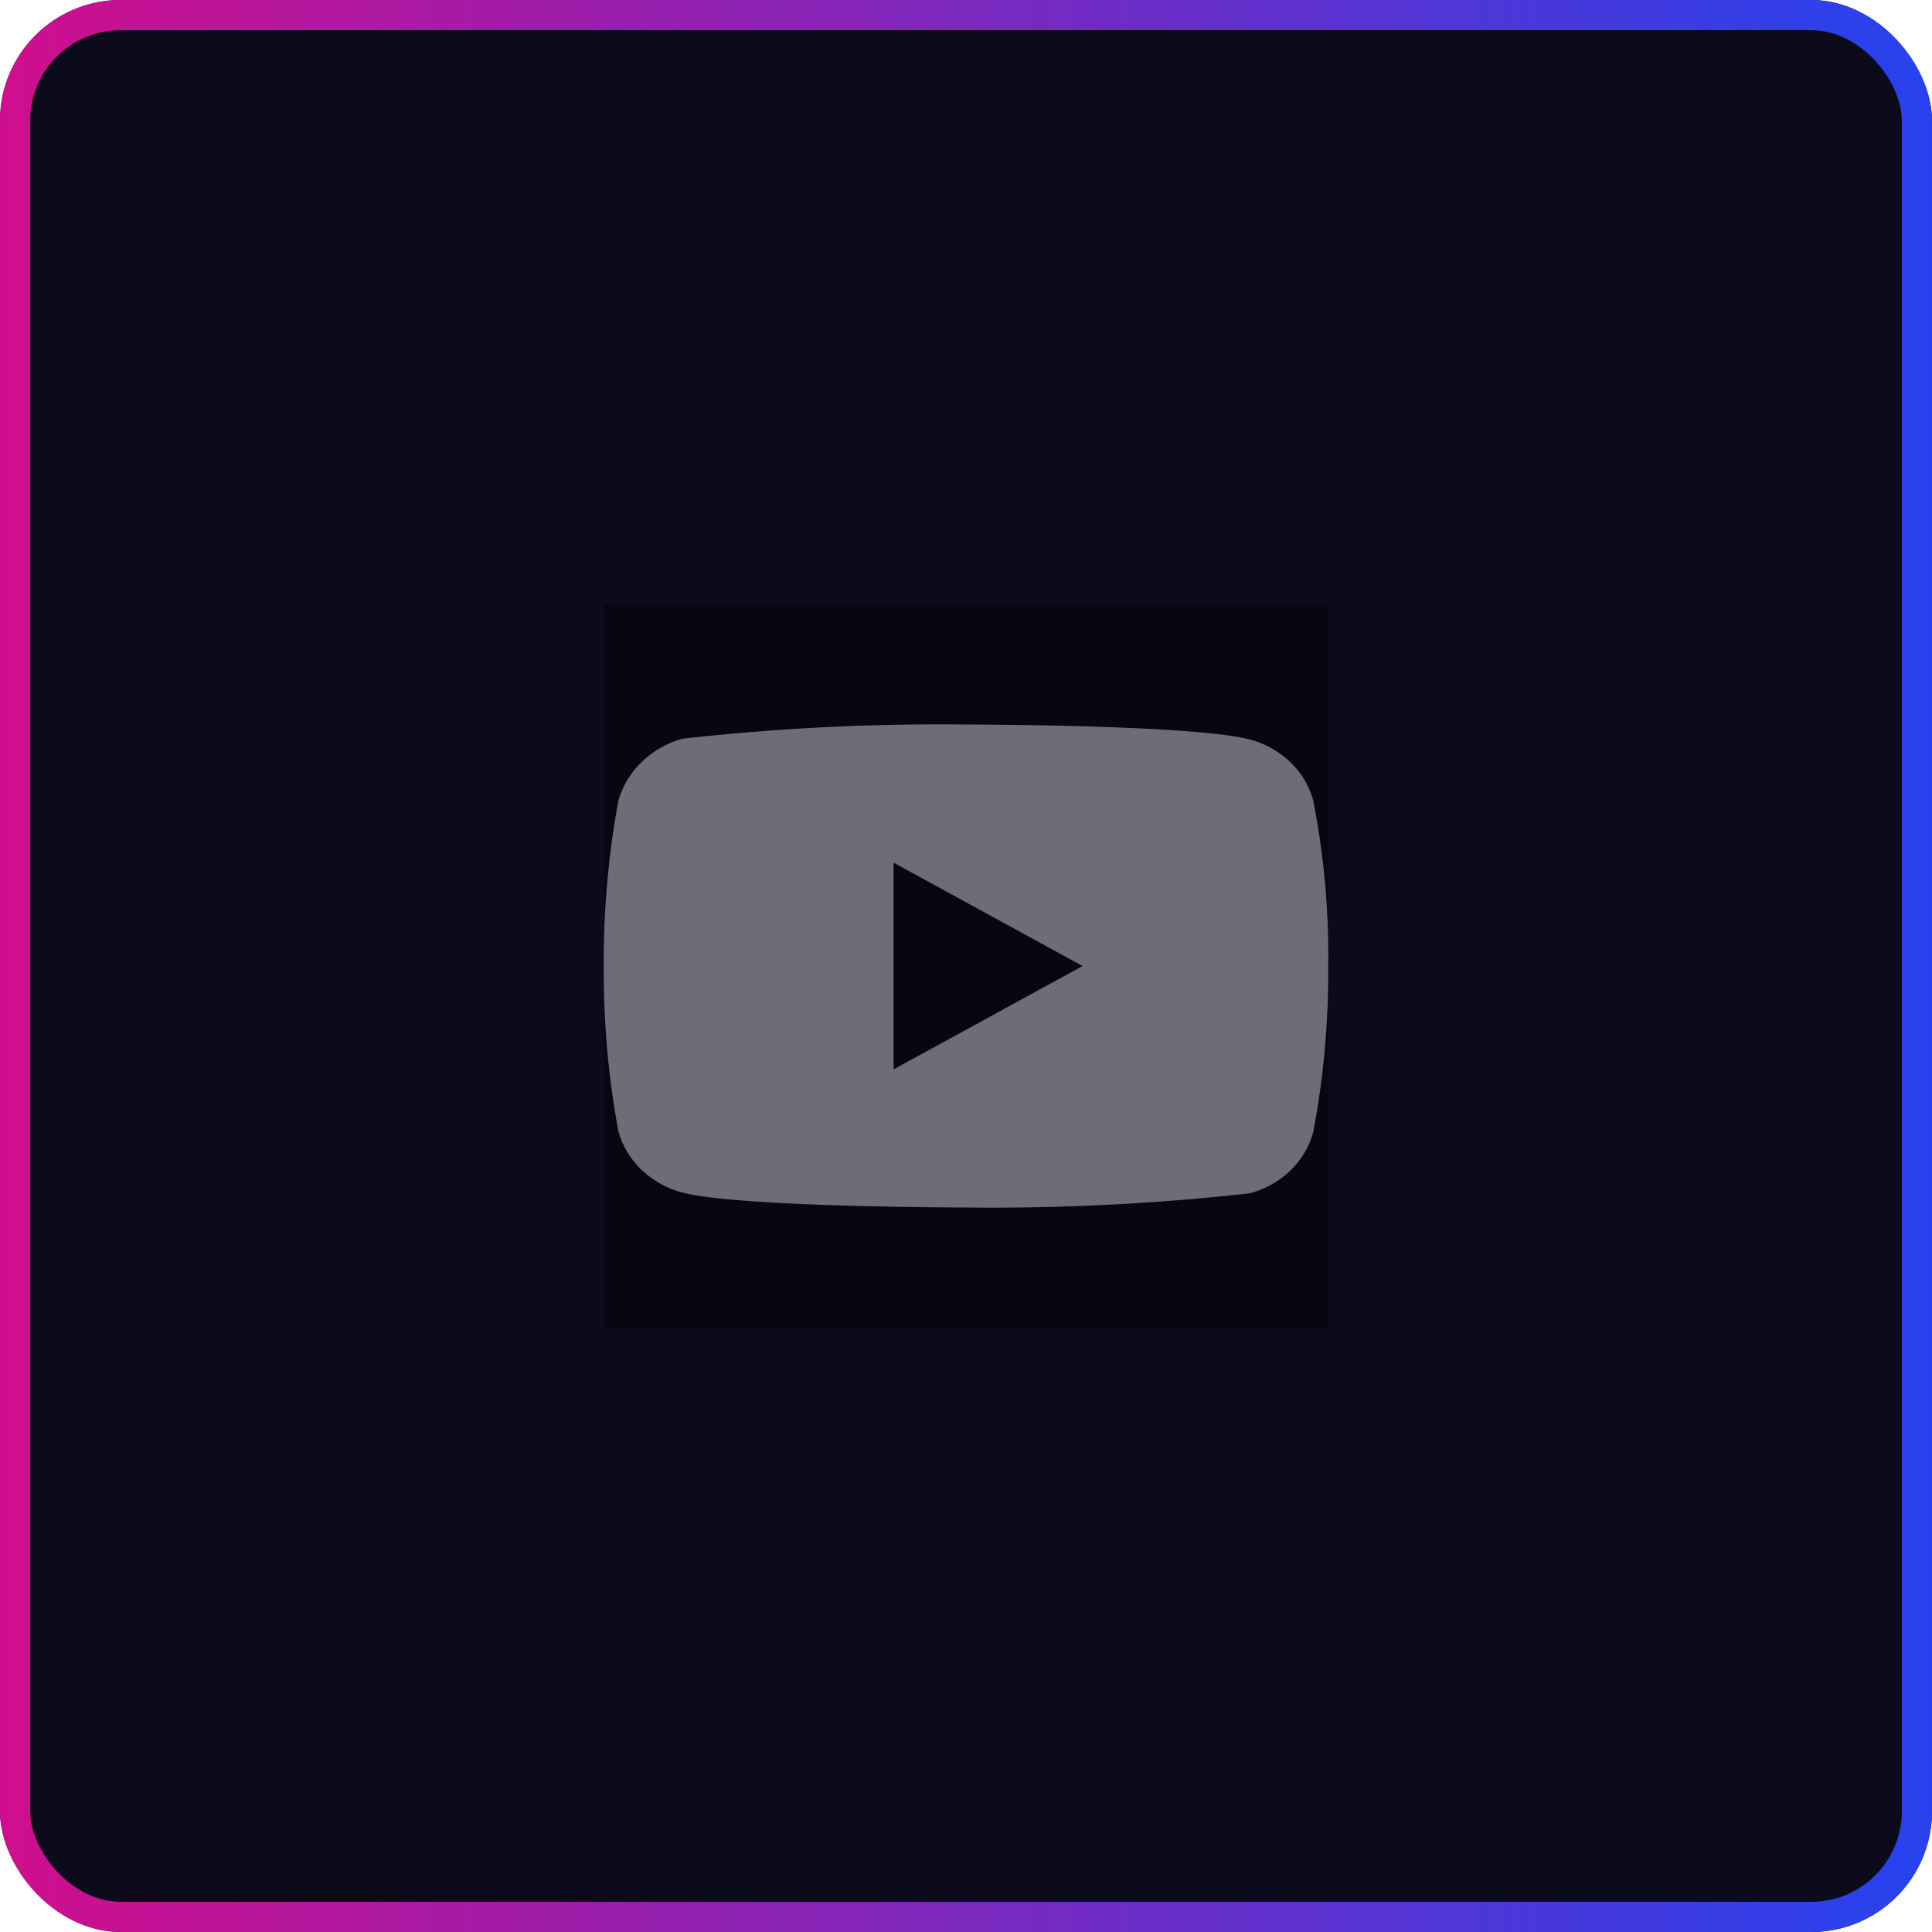 <?xml version="1.0" encoding="UTF-8"?> <svg xmlns="http://www.w3.org/2000/svg" width="64" height="64" viewBox="0 0 64 64" fill="none"> <g filter="url(#filter0_b_367_1904)"> <rect width="64" height="64" rx="4" fill="#0C0B1B"></rect> <g opacity="0.4" clip-path="url(#clip0_367_1904)"> <path d="M44 20H20V44H44V20Z" fill="black"></path> <path d="M43.5 26.507C43.364 26.022 43.099 25.583 42.734 25.237C42.358 24.88 41.898 24.625 41.396 24.495C39.518 24 31.994 24 31.994 24C28.857 23.964 25.721 24.121 22.604 24.47C22.102 24.609 21.643 24.87 21.266 25.23C20.896 25.586 20.628 26.025 20.488 26.506C20.152 28.318 19.988 30.157 20 32C19.988 33.841 20.151 35.68 20.488 37.494C20.625 37.973 20.892 38.41 21.263 38.763C21.634 39.116 22.096 39.371 22.604 39.506C24.507 40 31.994 40 31.994 40C35.135 40.036 38.275 39.879 41.396 39.53C41.898 39.4 42.358 39.145 42.734 38.788C43.104 38.435 43.367 37.996 43.499 37.518C43.844 35.707 44.012 33.867 44 32.023C44.026 30.172 43.858 28.324 43.5 26.507ZM29.602 35.424V28.577L35.862 32.001L29.602 35.424Z" fill="white"></path> </g> <rect x="0.5" y="0.5" width="63" height="63" rx="3.5" stroke="url(#paint0_linear_367_1904)"></rect> </g> <defs> <filter id="filter0_b_367_1904" x="-30" y="-30" width="124" height="124" filterUnits="userSpaceOnUse" color-interpolation-filters="sRGB"> <feFlood flood-opacity="0" result="BackgroundImageFix"></feFlood> <feGaussianBlur in="BackgroundImageFix" stdDeviation="15"></feGaussianBlur> <feComposite in2="SourceAlpha" operator="in" result="effect1_backgroundBlur_367_1904"></feComposite> <feBlend mode="normal" in="SourceGraphic" in2="effect1_backgroundBlur_367_1904" result="shape"></feBlend> </filter> <linearGradient id="paint0_linear_367_1904" x1="74.6" y1="32" x2="-4" y2="32" gradientUnits="userSpaceOnUse"> <stop stop-color="#0A4BFF"></stop> <stop offset="1" stop-color="#DA0B87"></stop> </linearGradient> <clipPath id="clip0_367_1904"> <rect width="24" height="24" fill="white" transform="translate(20 20)"></rect> </clipPath> </defs> </svg> 